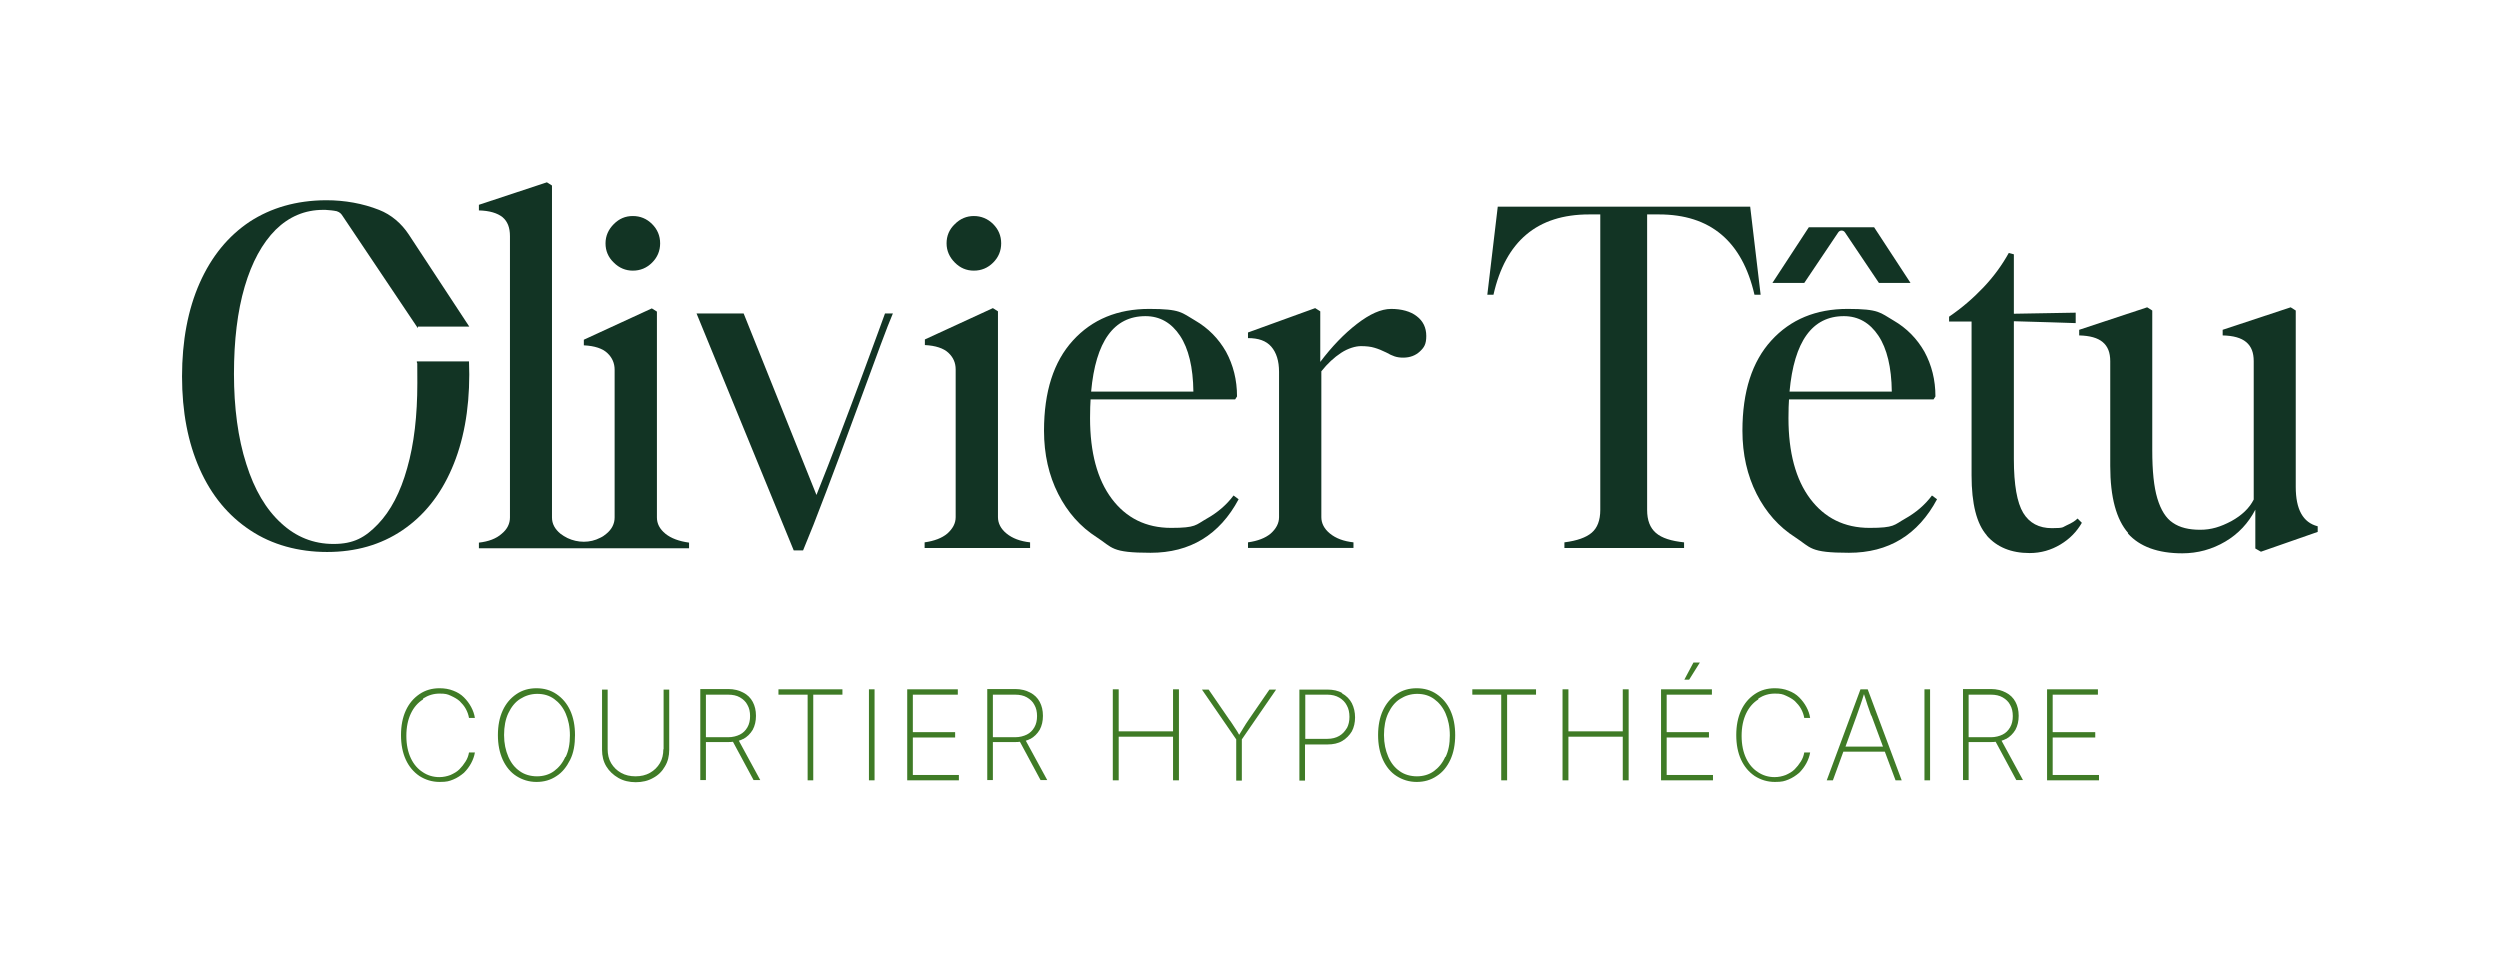 <svg xmlns="http://www.w3.org/2000/svg" id="Calque_1" viewBox="0 0 933.9 360"><defs><style>      .st0 {        fill: #123424;      }      .st1 {        fill: #3f7b26;      }    </style></defs><g><path class="st1" d="M158.1,260.9c1.9-1.2,3.9-1.8,6.1-1.8s2.9.2,4.2.8,2.4,1.2,3.3,2c.9.9,1.7,1.8,2.3,2.9.6,1.1,1,2.2,1.2,3.4h2.2c-.2-1.4-.7-2.8-1.4-4.1-.7-1.3-1.6-2.5-2.7-3.6-1.1-1.1-2.4-1.9-4-2.5-1.5-.6-3.2-.9-5.1-.9-2.8,0-5.3.7-7.5,2.2-2.2,1.5-3.9,3.5-5.1,6.1-1.2,2.6-1.8,5.7-1.8,9.2s.6,6.6,1.8,9.2c1.2,2.6,2.9,4.6,5.1,6.1,2.2,1.4,4.7,2.2,7.5,2.2s3.6-.3,5.1-.9c1.5-.6,2.8-1.5,4-2.5,1.1-1.1,2-2.3,2.7-3.6.7-1.3,1.2-2.7,1.4-4h-2.2c-.2,1.2-.6,2.3-1.3,3.4s-1.4,2-2.3,2.9c-.9.9-2,1.5-3.3,2.1-1.3.5-2.7.8-4.2.8-2.2,0-4.3-.6-6.1-1.8-1.9-1.2-3.4-2.9-4.5-5.2-1.1-2.3-1.7-5.1-1.7-8.4s.6-6.1,1.7-8.4,2.6-4,4.5-5.2Z"></path><path class="st1" d="M207.9,259.3c-2.2-1.5-4.7-2.2-7.5-2.2s-5.3.7-7.5,2.2c-2.2,1.5-3.9,3.5-5.1,6.1-1.2,2.6-1.8,5.7-1.8,9.2s.6,6.5,1.8,9.2c1.2,2.6,2.9,4.7,5.1,6.1,2.2,1.4,4.7,2.2,7.5,2.2s5.3-.7,7.5-2.2c2.2-1.4,3.8-3.5,5.1-6.1s1.8-5.7,1.8-9.2-.6-6.6-1.8-9.2c-1.2-2.6-2.9-4.6-5.1-6.1ZM211.2,282.7c-1,2.3-2.5,4.1-4.3,5.4-1.8,1.3-4,1.9-6.3,1.9s-4.6-.6-6.4-1.9c-1.9-1.3-3.3-3.1-4.3-5.4-1-2.3-1.6-5-1.6-8.1s.5-5.9,1.6-8.2c1.1-2.3,2.5-4.1,4.4-5.3s4-1.9,6.4-1.9,4.5.6,6.3,1.9c1.8,1.3,3.3,3.1,4.3,5.4,1,2.3,1.6,5,1.6,8.2s-.5,5.8-1.6,8.1Z"></path><path class="st1" d="M247.8,279.9c0,1.9-.4,3.7-1.3,5.2-.9,1.5-2.1,2.7-3.7,3.6-1.6.9-3.4,1.3-5.4,1.3s-3.8-.4-5.4-1.3c-1.6-.9-2.8-2.1-3.7-3.6-.9-1.5-1.3-3.3-1.3-5.2v-22.3h-2.1v22.5c0,2.3.5,4.4,1.6,6.2,1.1,1.8,2.6,3.2,4.5,4.3s4.1,1.6,6.5,1.6,4.6-.5,6.5-1.6c1.9-1,3.4-2.5,4.4-4.3,1.1-1.8,1.6-3.9,1.6-6.2v-22.5h-2.1v22.3Z"></path><path class="st1" d="M277.6,276.1c1.5-.8,2.7-2,3.6-3.5.8-1.5,1.2-3.2,1.2-5.2s-.4-3.7-1.2-5.2c-.8-1.5-2-2.7-3.6-3.5-1.5-.8-3.4-1.3-5.5-1.3h-10.5v34h2.1v-14.2h8.4c.6,0,1.1,0,1.7-.1l7.7,14.3h2.5l-8-14.7c.6-.2,1.2-.4,1.7-.7ZM272,275.4h-8.3v-15.9h8.3c1.7,0,3.2.3,4.4,1s2.2,1.6,2.8,2.8c.7,1.2,1,2.6,1,4.2s-.3,3-1,4.2c-.7,1.2-1.6,2.1-2.8,2.7-1.2.6-2.7,1-4.4,1Z"></path><polygon class="st1" points="290.8 259.5 301.7 259.5 301.7 291.5 303.8 291.5 303.8 259.5 314.7 259.5 314.7 257.5 290.8 257.5 290.8 259.5"></polygon><rect class="st1" x="324.6" y="257.5" width="2.1" height="34"></rect><polygon class="st1" points="341 275.5 356.8 275.5 356.8 273.5 341 273.5 341 259.5 357.8 259.5 357.8 257.5 338.9 257.5 338.9 291.5 358.2 291.5 358.2 289.5 341 289.5 341 275.5"></polygon><path class="st1" d="M384.8,276.1c1.5-.8,2.7-2,3.6-3.5.8-1.5,1.2-3.2,1.2-5.2s-.4-3.7-1.2-5.2c-.8-1.5-2-2.7-3.6-3.5-1.5-.8-3.4-1.3-5.5-1.3h-10.5v34h2.1v-14.2h8.4c.6,0,1.1,0,1.7-.1l7.7,14.3h2.5l-8-14.7c.6-.2,1.2-.4,1.7-.7ZM379.2,275.4h-8.3v-15.9h8.3c1.7,0,3.2.3,4.4,1s2.2,1.6,2.8,2.8c.7,1.2,1,2.6,1,4.2s-.3,3-1,4.2c-.7,1.2-1.6,2.1-2.8,2.7-1.2.6-2.7,1-4.4,1Z"></path><polygon class="st1" points="438.2 273.2 417.9 273.2 417.9 257.5 415.7 257.5 415.7 291.5 417.9 291.5 417.9 275.2 438.2 275.2 438.2 291.5 440.4 291.5 440.4 257.5 438.2 257.5 438.2 273.2"></polygon><path class="st1" d="M466.5,268.8c-.7,1-1.4,2.1-2,3.1-.5.8-1,1.7-1.6,2.6-.5-.9-1-1.8-1.6-2.6-.7-1-1.3-2.1-2.1-3.1l-7.7-11.2h-2.5l12.8,18.6v15.4h2.1v-15.4l12.8-18.6h-2.5l-7.7,11.2Z"></path><path class="st1" d="M501.4,258.9c-1.5-.9-3.4-1.3-5.5-1.3h-10.5v34h2.1v-13.5h8.4c2.1,0,4-.4,5.5-1.3,1.5-.9,2.7-2.1,3.6-3.6.8-1.5,1.2-3.3,1.2-5.2s-.4-3.7-1.2-5.3c-.8-1.5-2-2.8-3.6-3.6ZM503.1,272c-.7,1.2-1.6,2.2-2.8,2.9-1.2.7-2.7,1.1-4.4,1.1h-8.3v-16.5h8.3c1.7,0,3.2.4,4.4,1.1s2.2,1.7,2.8,2.9c.7,1.2,1,2.7,1,4.3s-.3,3-1,4.3Z"></path><path class="st1" d="M536.7,259.3c-2.2-1.5-4.7-2.2-7.5-2.2s-5.3.7-7.5,2.2c-2.2,1.5-3.9,3.5-5.1,6.1-1.2,2.6-1.8,5.7-1.8,9.2s.6,6.5,1.8,9.2c1.2,2.6,2.9,4.7,5.1,6.1,2.2,1.4,4.7,2.2,7.5,2.2s5.3-.7,7.5-2.2c2.2-1.4,3.9-3.5,5.1-6.1,1.2-2.6,1.8-5.7,1.8-9.2s-.6-6.6-1.8-9.2c-1.2-2.6-2.9-4.6-5.1-6.1ZM539.9,282.7c-1,2.3-2.5,4.1-4.3,5.4-1.8,1.3-4,1.9-6.3,1.9s-4.6-.6-6.4-1.9c-1.9-1.3-3.3-3.1-4.3-5.4-1-2.3-1.6-5-1.6-8.1s.5-5.9,1.6-8.2c1.1-2.3,2.5-4.1,4.4-5.3s4-1.9,6.4-1.9,4.5.6,6.3,1.9c1.8,1.3,3.3,3.1,4.3,5.4,1,2.3,1.6,5,1.6,8.2s-.5,5.8-1.6,8.1Z"></path><polygon class="st1" points="550 259.5 560.8 259.5 560.8 291.5 563 291.5 563 259.5 573.8 259.5 573.8 257.5 550 257.5 550 259.5"></polygon><polygon class="st1" points="606.2 273.2 585.9 273.2 585.9 257.5 583.7 257.5 583.7 291.5 585.9 291.5 585.9 275.2 606.2 275.2 606.2 291.5 608.4 291.5 608.4 257.5 606.2 257.5 606.2 273.2"></polygon><polygon class="st1" points="635 247.5 632.6 247.5 629.2 253.9 631 253.9 635 247.5"></polygon><polygon class="st1" points="622.6 275.5 638.4 275.5 638.4 273.5 622.6 273.5 622.6 259.5 639.5 259.5 639.5 257.5 620.5 257.5 620.5 291.5 639.9 291.5 639.9 289.5 622.6 289.5 622.6 275.5"></polygon><path class="st1" d="M656.9,260.9c1.9-1.2,3.9-1.8,6.1-1.8s2.9.2,4.2.8,2.4,1.2,3.3,2c.9.9,1.7,1.8,2.3,2.9.6,1.1,1,2.2,1.2,3.4h2.2c-.2-1.4-.7-2.8-1.4-4.1-.7-1.3-1.6-2.5-2.7-3.6-1.1-1.1-2.4-1.9-4-2.5-1.5-.6-3.2-.9-5.1-.9-2.8,0-5.3.7-7.5,2.2-2.2,1.5-3.9,3.5-5.1,6.1-1.2,2.6-1.8,5.7-1.8,9.2s.6,6.6,1.8,9.2c1.2,2.6,2.9,4.6,5.1,6.1,2.2,1.4,4.7,2.2,7.5,2.2s3.6-.3,5.1-.9c1.5-.6,2.8-1.5,4-2.5,1.1-1.1,2-2.3,2.7-3.6.7-1.3,1.2-2.7,1.4-4h-2.2c-.2,1.2-.6,2.3-1.3,3.4s-1.4,2-2.3,2.9c-.9.9-2,1.5-3.3,2.1-1.3.5-2.7.8-4.2.8-2.2,0-4.3-.6-6.1-1.8-1.9-1.2-3.4-2.9-4.5-5.2-1.1-2.3-1.7-5.1-1.7-8.4s.6-6.1,1.7-8.4,2.6-4,4.5-5.2Z"></path><path class="st1" d="M695,257.5l-12.6,34h2.3l3.9-10.7h15.5l4,10.7h2.3l-12.7-34h-2.6ZM699.1,267.3l4.3,11.6h-14l4.2-11.6c.4-1.2.9-2.5,1.4-4,.4-1.2.9-2.6,1.3-4,.5,1.4.9,2.8,1.3,4,.5,1.4,1,2.8,1.4,4Z"></path><rect class="st1" x="718.9" y="257.5" width="2.1" height="34"></rect><path class="st1" d="M749.3,276.1c1.5-.8,2.7-2,3.6-3.5.8-1.5,1.2-3.2,1.2-5.2s-.4-3.7-1.2-5.2c-.8-1.5-2-2.7-3.6-3.5-1.5-.8-3.4-1.3-5.5-1.3h-10.5v34h2.1v-14.2h8.4c.6,0,1.1,0,1.7-.1l7.7,14.3h2.5l-8-14.7c.6-.2,1.2-.4,1.7-.7ZM743.7,275.4h-8.3v-15.9h8.3c1.7,0,3.2.3,4.4,1s2.2,1.6,2.8,2.8c.7,1.2,1,2.6,1,4.2s-.3,3-1,4.2c-.7,1.2-1.6,2.1-2.8,2.7-1.2.6-2.7,1-4.4,1Z"></path><polygon class="st1" points="766.8 289.5 766.8 275.5 782.7 275.5 782.7 273.5 766.8 273.5 766.8 259.5 783.7 259.5 783.7 257.5 764.7 257.5 764.7 291.5 784.1 291.5 784.1 289.5 766.8 289.5"></polygon></g><g><path class="st0" d="M156.1,122.6l-28.1-41.9c-.5-.8-1-1.4-2.2-1.8-1.4-.3-2.8-.4-4.2-.5,0,0-.1,0-.2,0-.2,0-.5,0-.7,0-6.8,0-12.7,2.5-17.7,7.4-5,5-8.9,12.1-11.6,21.3-2.7,9.2-4,20.1-4,32.6s1.5,24,4.6,33.6c3,9.6,7.4,17,13,22.1,5.6,5.2,12.1,7.8,19.6,7.8s11.8-2.4,16.6-7.4c4.7-4.9,8.4-11.9,10.9-20.9,2.6-9.1,3.8-19.7,3.8-31.8s0-5.4-.2-8.1h19.5c0,1.6.1,3.2.1,4.9,0,13.4-2.2,25.2-6.5,35.1-4.3,10-10.5,17.7-18.5,23.1-8,5.4-17.4,8.1-28.1,8.1s-20.6-2.7-28.7-8.1c-8.2-5.4-14.5-13-18.9-22.9-4.4-9.9-6.6-21.4-6.6-34.6s2.2-25,6.6-34.9c4.4-9.9,10.6-17.5,18.7-22.9,8-5.2,17.4-7.9,28.2-8h.4c6.9,0,13.6,1.2,19.7,3.6,4.6,1.8,8.4,5.1,11.1,9.2l22.6,34.4h-19.2Z"></path><g><path class="st0" d="M236.4,101.1c2.8,0,5.2-1,7.2-3,2-2,3-4.4,3-7.2s-1-5.2-3-7.2c-2-2-4.4-3-7.2-3s-5.1,1-7.1,3c-2,2-3.1,4.4-3.1,7.2s1,5.2,3.1,7.2c2,2,4.4,3,7.1,3Z"></path><path class="st0" d="M257.4,204.8v-2.1c-3.7-.5-6.7-1.6-8.8-3.3-2.2-1.8-3.2-3.8-3.2-6.1v-76.9l-1.9-1.2-25.4,11.7v2.1c4.1.2,7,1.2,8.8,2.9,1.8,1.7,2.7,3.8,2.7,6.2v55.2c0,2.3-1,4.4-3.1,6.1-.7.6-1.4,1.1-2.3,1.5-3.8,2-8.4,1.9-12.2.1-1-.5-1.8-1-2.6-1.6-2.2-1.8-3.2-3.8-3.2-6.1v-124l-1.9-1.2-25.4,8.4v2.1c4,.1,6.9,1,8.8,2.5,1.9,1.6,2.8,3.9,2.8,7.1v105.1c0,2.3-1,4.4-3.1,6.1-2,1.8-4.9,2.9-8.5,3.3v2.1h78.6Z"></path></g><path class="st0" d="M333.5,117.2c-4,9.2-16.8,46-29.6,78.8l-3.9,9.6h-3.5l-36.3-88.5h17.6l27.2,67.8c11-27.4,25.6-67.8,25.6-67.8h3Z"></path><path class="st0" d="M353.9,199.3c2-1.8,3.1-3.8,3.1-6.1v-55.2c0-2.5-.9-4.5-2.7-6.2-1.8-1.7-4.8-2.7-8.8-2.9v-2.1l25.4-11.7,1.9,1.2v76.9c0,2.3,1.1,4.4,3.2,6.1,2.2,1.8,5.1,2.9,8.8,3.3v2.1h-39.4v-2.1c3.6-.5,6.5-1.6,8.5-3.3ZM356.7,83.7c2-2,4.4-3,7.1-3s5.2,1,7.2,3c2,2,3,4.4,3,7.2s-1,5.2-3,7.2c-2,2-4.4,3-7.2,3s-5.1-1-7.1-3c-2-2-3.1-4.4-3.1-7.2s1-5.2,3.1-7.2Z"></path><path class="st0" d="M409.7,200.7c-6.1-3.9-10.9-9.3-14.4-16.2-3.5-6.9-5.3-14.8-5.3-23.6,0-14.6,3.6-25.8,10.8-33.7,7.2-7.9,16.7-11.8,28.5-11.8s12.1,1.4,17.1,4.3c5,2.9,8.8,6.8,11.6,11.7,2.7,5,4.1,10.5,4.1,16.7l-.7,1.1h-54c-.1,1.5-.2,3.9-.2,7,0,12.8,2.7,22.9,8.1,30.1,5.4,7.2,12.8,10.9,22.2,10.9s9.1-1.1,13.2-3.4c4.1-2.3,7.5-5.2,10.1-8.7l1.9,1.4c-7.1,13.3-18.1,20-32.9,20s-14.1-1.9-20.1-5.8ZM445.8,146.3c-.1-9.1-1.8-16.1-5-20.9-3.2-4.8-7.5-7.3-12.9-7.3-11.8,0-18.6,9.4-20.3,28.2h38.2Z"></path><path class="st0" d="M474.7,199.3c2-1.8,3.1-3.8,3.1-6.1v-54.3c0-4.1-1-7.2-2.9-9.4-1.9-2.2-4.8-3.2-8.7-3.2v-2.1l25.1-9.1,1.9,1.2v18.9c4.3-5.7,8.9-10.5,13.7-14.2,4.8-3.7,9-5.6,12.8-5.6s7.2.9,9.5,2.7c2.4,1.8,3.6,4.3,3.6,7.4s-.8,4.3-2.4,5.8c-1.6,1.5-3.7,2.3-6.2,2.3s-4-.6-6.3-1.9c-1.6-.8-3.1-1.4-4.5-1.8-1.3-.4-3-.6-5-.6s-4.8.8-7.4,2.5c-2.6,1.7-5.1,4-7.4,6.9v54.5c0,2.3,1.1,4.4,3.2,6.1,2.2,1.8,5.1,2.9,8.8,3.3v2.1h-39.4v-2.1c3.6-.5,6.5-1.6,8.5-3.3Z"></path><path class="st0" d="M559.4,77.2h94.4l3.9,32.9h-2.3c-4.6-20-16.5-30-35.7-30h-4.4v110.4c0,3.9,1.1,6.7,3.3,8.6,2.2,1.9,5.7,3,10.5,3.5v2.1h-44.7v-2.1c4.7-.6,8.1-1.8,10.2-3.6,2.1-1.8,3.2-4.6,3.2-8.5v-110.4h-4.2c-19.3,0-31.2,10-35.7,30h-2.3l3.9-32.9Z"></path><path class="st0" d="M670.6,200.7c-6.1-3.9-10.9-9.3-14.4-16.2-3.5-6.9-5.3-14.8-5.3-23.6,0-14.6,3.6-25.8,10.8-33.7,7.2-7.9,16.7-11.8,28.5-11.8s12.1,1.4,17.1,4.3c5,2.9,8.8,6.8,11.6,11.7,2.7,5,4.1,10.5,4.1,16.7l-.7,1.1h-54c-.1,1.5-.2,3.9-.2,7,0,12.8,2.7,22.9,8.1,30.1,5.4,7.2,12.8,10.9,22.2,10.9s9.1-1.1,13.2-3.4c4.1-2.3,7.5-5.2,10.1-8.7l1.9,1.4c-7.1,13.3-18.1,20-32.9,20s-14.1-1.9-20.1-5.8ZM706.7,146.3c-.1-9.1-1.8-16.1-5-20.9-3.2-4.8-7.5-7.3-12.9-7.3-11.8,0-18.6,9.4-20.3,28.2h38.2Z"></path><path class="st0" d="M742.2,200c-3.8-4.3-5.7-11.8-5.7-22.4v-57.5h-8.4v-1.8c4.7-3.2,8.9-6.8,12.8-10.9,3.9-4.1,7-8.4,9.5-12.9l1.9.5v22.2l23.1-.4v3.9l-9.3-.3-13.8-.4v51.5c0,9.6,1.2,16.3,3.5,20.1,2.3,3.8,5.9,5.7,10.7,5.7s3.9-.4,5.6-1.1c1.8-.8,3.1-1.6,4-2.5l1.6,1.6c-1.9,3.3-4.5,6-8,8.1s-7.3,3.2-11.5,3.2c-6.9,0-12.2-2.2-16-6.5Z"></path><path class="st0" d="M795,199.1c-4.4-5-6.7-13.3-6.7-25v-39.2c0-3.2-.9-5.5-2.8-7.1-1.9-1.6-4.8-2.4-8.8-2.5v-2.1l25.4-8.4,1.9,1.2v52.2c0,7.7.6,13.7,1.9,18,1.3,4.3,3.2,7.4,5.8,9.1,2.6,1.8,6,2.6,10.2,2.6s7.6-1.1,11.6-3.2c4-2.2,6.8-4.9,8.4-8.1v-51.7c0-3.2-.9-5.5-2.8-7.1-1.9-1.6-4.8-2.4-8.8-2.5v-2.1l25.4-8.4,1.9,1.2v65.9c0,8.4,2.7,13.3,8.2,14.7v2.1l-21.2,7.4-2.1-1.2v-14.5c-2.6,5-6.3,9-11.2,11.9-4.9,2.9-10.3,4.4-16.1,4.4-9.1,0-15.9-2.5-20.3-7.4Z"></path><path class="st0" d="M713.7,105.7h0s-13.6-20.8-13.6-20.8h0s-12.2,0-12.2,0h-12.2s-13.6,20.8-13.6,20.8h0s11.9,0,11.9,0l12.7-18.9c.6-.9,1.9-.9,2.5,0l12.7,18.9h11.9Z"></path></g></svg>
